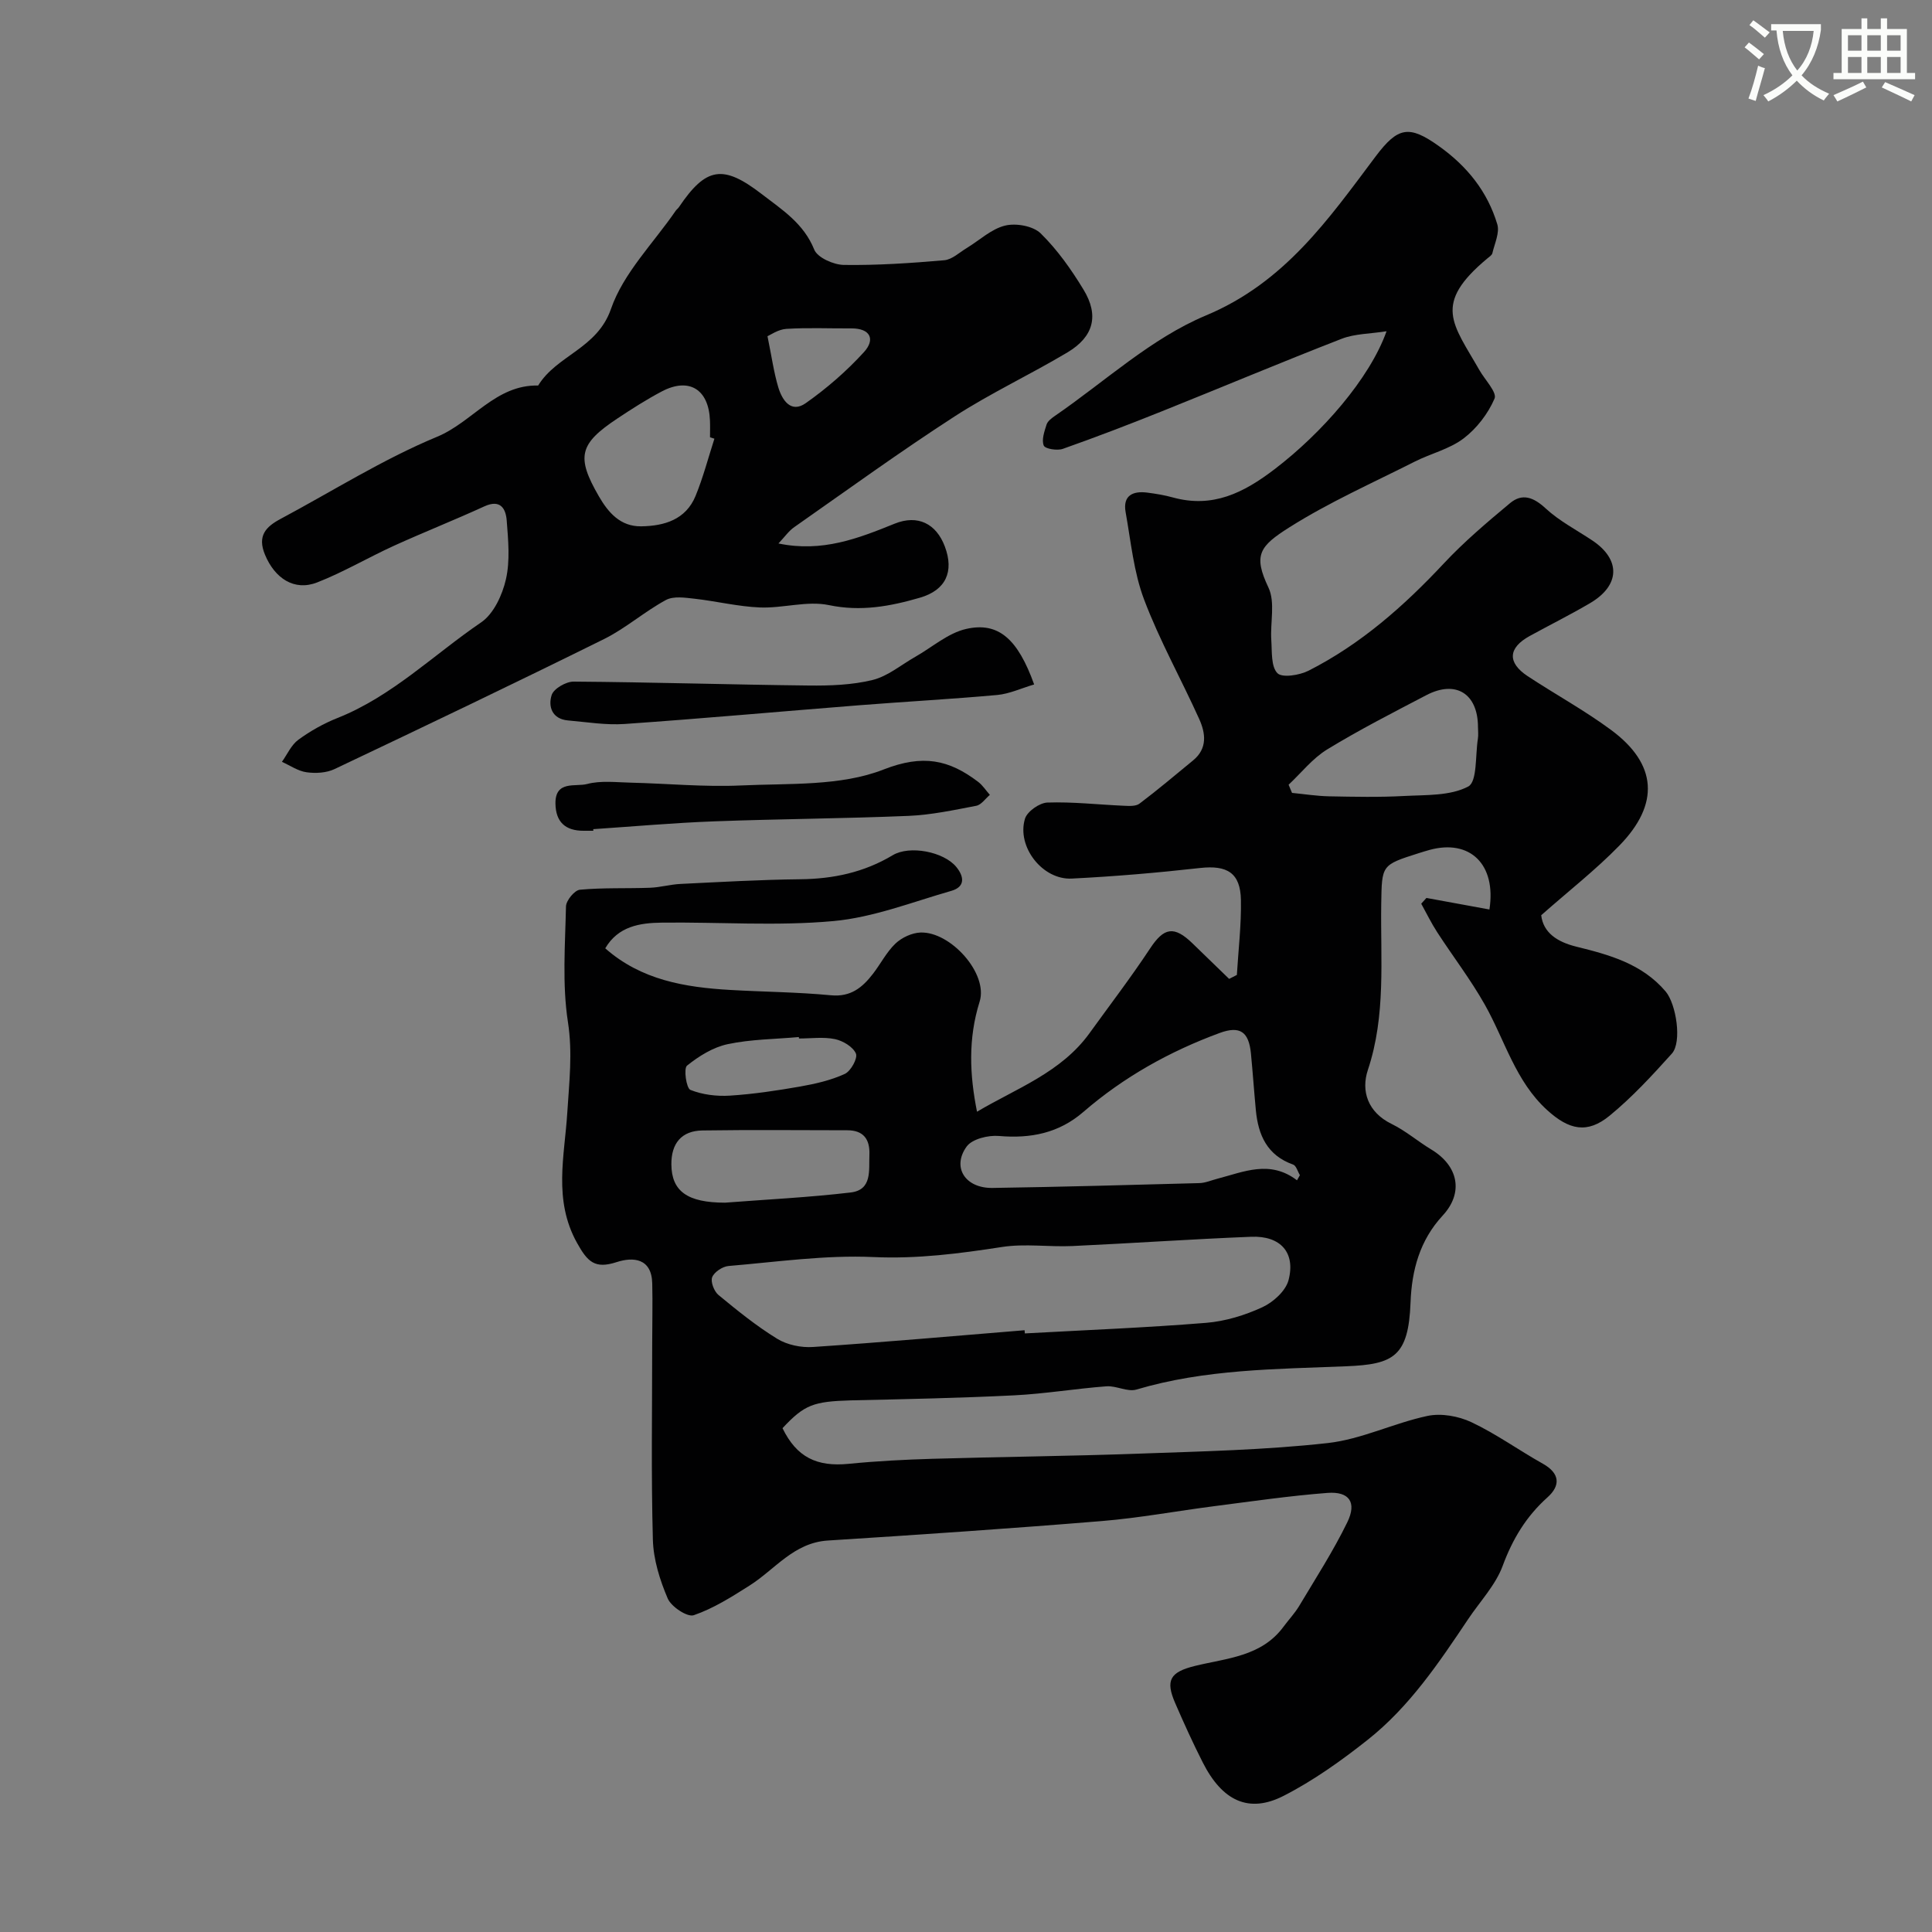 <svg enable-background="new 0 0 400 400" viewBox="0 0 400 400" xmlns="http://www.w3.org/2000/svg"><rect x="0" y="0" width="400" height="400" fill="#808080" stroke="none"/><path d="m362.1 8.8c1.1.8 2.1 1.6 3.1 2.4l-1 1.1c-1.3-1.1-2.3-2-3-2.5zm1.9 4.8c.5.2.9.4 1.4.5-.6 2.3-1.3 4.5-1.9 6.8l-1.5-.5c.8-2.1 1.4-4.3 2-6.8zm-1-9.4c1.3.9 2.4 1.8 3.4 2.5l-1 1.1c-1.4-1.2-2.4-2.1-3.2-2.6zm3.7 2.2v-1.4h10.3v1.2c-.5 3.6-1.8 6.8-4 9.4 1.5 1.6 3.4 2.8 5.7 3.8-.3.4-.7.8-1.1 1.4-2.3-1.1-4.1-2.5-5.6-4.1-1.6 1.6-3.6 3.1-5.9 4.3-.3-.5-.7-.9-1-1.3 2.4-1.1 4.4-2.5 6-4.1-1.9-2.5-3-5.6-3.3-9.3h-1.1zm8.8 0h-6.4c.3 3.3 1.3 6 3 8.2 2-2.2 3.1-5.1 3.4-8.2z" fill="#fbfcfa"/><path d="m385.3 3.8h1.3v2.2h2.8v-2.2h1.3v2.2h4.1v9.1h1.7v1.3h-16.9v-1.3h1.7v-9.1h4.1v-2.2zm.4 13.1.7 1.2c-1.8.9-3.8 1.9-6 2.9-.2-.4-.5-.8-.8-1.3 2.3-1 4.3-1.9 6.1-2.8zm-3.1-6.4h2.8v-3.2h-2.8zm0 4.6h2.8v-3.3h-2.8zm4-4.6h2.8v-3.2h-2.8zm0 4.6h2.8v-3.3h-2.8zm3.7 1.9c2.1.9 4.1 1.8 6.1 2.7l-.7 1.3c-2.2-1.1-4.2-2-6.1-2.9zm3.2-9.7h-2.8v3.2h2.8zm-2.8 7.8h2.8v-3.3h-2.8z" fill="#fbfcfa"/><g fill="#010102"><path d="m162.01 295.69c2.93 6.01 7.08 8.03 13.7 7.38 5.74-.57 11.53-.87 17.3-1.04 14.26-.42 28.54-.55 42.8-1.07 13.04-.47 26.13-.75 39.08-2.19 7-.78 13.68-4.14 20.66-5.62 2.84-.6 6.41.04 9.09 1.3 5.13 2.42 9.8 5.8 14.78 8.59 3.59 2.01 3.68 4.55.97 6.97-4.41 3.95-7.22 8.62-9.28 14.19-1.48 4-4.7 7.37-7.14 11.02-6.06 9.05-12.16 18.14-20.78 24.97-5.47 4.33-11.26 8.47-17.45 11.63-7.2 3.67-12.68 1.04-16.71-6.9-2.05-4.03-3.92-8.16-5.72-12.31-2.04-4.7-1.11-6.42 4.1-7.7 6.6-1.62 13.76-1.92 18.33-8.12 1.07-1.45 2.33-2.77 3.25-4.31 3.41-5.71 7.04-11.33 9.95-17.3 2.02-4.14.41-6.43-4.1-6.09-7.82.6-15.61 1.74-23.4 2.74s-15.54 2.45-23.35 3.09c-18.88 1.55-37.79 2.83-56.69 4.03-7.08.45-10.94 5.99-16.21 9.32-3.69 2.34-7.47 4.74-11.55 6.14-1.32.46-4.67-1.75-5.4-3.47-1.63-3.81-2.96-8.06-3.07-12.17-.37-13.49-.14-26.99-.14-40.49 0-4.19.11-8.38.01-12.56-.12-5.23-3.94-5.53-7.38-4.41-4.51 1.46-6.01-.05-8.21-4.01-4.93-8.89-2.56-17.94-2-26.93.39-6.29 1.13-12.35.13-18.8-1.2-7.81-.57-15.93-.4-23.91.03-1.22 1.77-3.34 2.87-3.45 4.82-.45 9.7-.23 14.55-.41 2.1-.08 4.18-.69 6.28-.79 8.26-.4 16.52-.88 24.79-.97 6.86-.07 13.24-1.43 19.16-4.98 3.51-2.1 10.56-.72 13.15 2.42 1.67 2.03 1.87 4.13-1.01 4.96-8.1 2.32-16.17 5.51-24.44 6.26-11.73 1.07-23.64.18-35.47.32-4.57.05-9.07.74-11.75 5.32 7.45 6.58 16.53 8.08 25.92 8.62 6.93.4 13.89.44 20.79 1.1 4.13.4 6.54-1.62 8.73-4.46 1.59-2.06 2.8-4.49 4.65-6.25 1.31-1.24 3.39-2.21 5.17-2.28 6.2-.24 14.08 8.48 12.25 14.31-2.42 7.72-2.06 15.19-.54 22.79 8.11-4.82 17.41-8.1 23.3-16.27 4.2-5.82 8.57-11.53 12.52-17.51 2.87-4.36 4.96-4.81 8.84-1.03 2.51 2.44 5.03 4.87 7.54 7.31.53-.27 1.07-.55 1.6-.82.31-5.16.93-10.33.84-15.48-.09-5.66-2.85-7.29-8.47-6.66-8.83.99-17.7 1.75-26.57 2.19-6.04.3-11.43-6.6-9.67-12.39.46-1.51 3-3.29 4.64-3.35 5.24-.18 10.5.43 15.76.66 1.11.05 2.53.15 3.3-.43 3.8-2.86 7.43-5.94 11.11-8.96 3-2.46 2.59-5.62 1.27-8.55-3.73-8.28-8.21-16.26-11.41-24.73-2.16-5.7-2.74-12.02-3.83-18.1-.62-3.44 1.46-4.45 4.48-4.06 1.78.23 3.56.52 5.29 1 8.24 2.27 14.64-.93 21.1-5.87 9.69-7.4 19.65-18.7 23.15-28.54-3.4.54-6.56.5-9.29 1.56-12.53 4.87-24.93 10.09-37.41 15.09-6.72 2.69-13.49 5.29-20.32 7.7-1.17.41-3.66.01-3.95-.68-.49-1.18.13-2.93.58-4.35.23-.71 1.03-1.31 1.71-1.78 10.35-7.11 19.94-16.07 31.29-20.81 16.32-6.82 25.38-19.94 35.12-32.91 4.63-6.16 6.94-6.56 13.15-2.12 5.84 4.17 10.02 9.4 12.05 16.16.52 1.74-.56 3.99-1.02 5.98-.09.41-.64.75-1.02 1.07-11.42 9.5-7.17 13.49-1.67 23.13 1.14 2.01 3.69 4.62 3.14 5.9-1.34 3.13-3.7 6.2-6.42 8.26-2.91 2.21-6.78 3.11-10.12 4.8-8.72 4.41-17.71 8.4-25.94 13.6-6.2 3.92-7.52 5.74-4.33 12.47 1.44 3.04.34 7.25.59 10.91.16 2.36-.08 5.42 1.26 6.81.98 1.01 4.57.44 6.45-.51 10.82-5.49 19.76-13.39 28.02-22.22 4.21-4.5 8.96-8.52 13.7-12.47 2.53-2.11 4.87-1.22 7.36 1.08 2.84 2.63 6.41 4.47 9.66 6.64 5.94 3.96 5.8 9.32-.48 13-4.08 2.4-8.33 4.51-12.48 6.79-4.47 2.46-4.67 5.5-.4 8.32 5.72 3.77 11.77 7.07 17.27 11.14 9.51 7.03 10.12 15.3 1.7 23.93-4.9 5.03-10.49 9.39-16.18 14.42.43 3.63 3.33 5.53 7.25 6.5 6.86 1.69 13.63 3.54 18.51 9.28 2.18 2.57 3.44 10.49 1.28 12.88-4.05 4.5-8.2 9.01-12.86 12.83-4.64 3.81-8.41 2.98-12.95-1.15-6.57-5.97-8.74-14.44-12.89-21.8-2.93-5.21-6.61-9.99-9.87-15.02-1.23-1.89-2.22-3.94-3.31-5.91.36-.4.72-.79 1.08-1.19 4.33.79 8.66 1.59 13.04 2.39 1.46-9.4-4.07-14.6-12.37-12.34-.78.21-1.56.46-2.33.7-7.68 2.44-7.57 2.44-7.7 10.48-.18 11.51 1.01 23.06-2.77 34.39-1.44 4.33-.04 8.75 4.92 11.17 2.91 1.42 5.42 3.61 8.21 5.29 5.61 3.38 6.75 8.94 2.36 13.68-4.75 5.13-6.4 11.32-6.65 17.96-.42 11.25-3.52 12.84-13.27 13.24-14.62.6-29.25.59-43.48 4.82-1.84.55-4.16-.82-6.21-.67-6.38.48-12.72 1.55-19.1 1.87-11.25.56-22.52.79-33.79 1.04-7.77.23-9.62.87-14.18 5.76zm50.12-20.28c.02.22.03.44.05.66 12.51-.69 25.05-1.18 37.53-2.19 3.96-.32 8.02-1.56 11.64-3.23 2.26-1.04 4.85-3.38 5.43-5.62 1.49-5.71-1.67-9.21-7.72-8.97-12.36.49-24.7 1.35-37.05 1.92-4.84.22-9.78-.54-14.52.19-8.86 1.37-17.57 2.5-26.67 2.09-9.95-.45-20 1.01-29.98 1.85-1.24.1-2.96 1.24-3.39 2.32-.37.94.39 2.93 1.3 3.68 3.9 3.22 7.86 6.43 12.16 9.07 2.07 1.27 4.97 1.87 7.42 1.7 14.61-.98 29.2-2.28 43.8-3.47zm56.4-31.04c.2-.35.4-.7.6-1.06-.46-.76-.76-1.98-1.41-2.2-5.36-1.9-7.22-6.09-7.71-11.25-.37-3.92-.64-7.85-1.02-11.77-.44-4.48-2.27-5.77-6.48-4.22-10.34 3.81-19.85 9.11-28.22 16.35-5.07 4.39-10.91 5.54-17.49 4.97-2.21-.19-5.52.62-6.66 2.18-3.12 4.31-.29 8.67 5.36 8.58 14.27-.22 28.53-.61 42.8-1 1.26-.03 2.51-.59 3.76-.91 5.46-1.42 10.88-3.95 16.47.33zm-1.74-81.9c.24.56.47 1.12.71 1.69 2.57.25 5.13.66 7.7.71 5.17.1 10.36.21 15.52-.07 4.51-.24 9.53.01 13.26-1.96 1.89-1 1.45-6.44 2-9.88.13-.81.02-1.66.02-2.49-.04-6.88-4.6-9.73-10.7-6.54-6.91 3.61-13.87 7.17-20.52 11.23-3.03 1.85-5.35 4.84-7.99 7.31zm-116.67 86.53c8.67-.67 17.37-1.09 26-2.11 4.49-.53 3.75-4.6 3.88-7.81.13-3.19-1.21-5.07-4.58-5.07-10-.01-20-.11-29.99.04-4.35.07-6.46 2.69-6.43 7.02.04 5.58 3.34 7.93 11.12 7.93zm15.3-33.99c-.01-.1-.02-.2-.03-.3-4.92.44-9.92.45-14.72 1.47-3.03.64-5.98 2.48-8.43 4.45-.73.59-.15 4.68.7 5.02 2.49 1 5.44 1.36 8.16 1.19 4.87-.31 9.72-1.04 14.53-1.88 3.16-.56 6.39-1.29 9.28-2.62 1.24-.57 2.71-3.24 2.3-4.21-.59-1.39-2.68-2.64-4.33-2.99-2.39-.5-4.97-.13-7.46-.13z"/><path d="m161.17 112.52c9.07 1.89 16.54-1.06 24.06-4.1 4.78-1.93 8.61-.01 10.39 4.73 1.95 5.19.22 9.04-5.17 10.6-6.13 1.78-12.21 2.92-18.84 1.53-4.51-.94-9.5.67-14.25.49-4.53-.18-9.02-1.3-13.55-1.81-1.98-.22-4.37-.59-5.95.27-4.43 2.4-8.31 5.85-12.8 8.08-18.51 9.16-37.14 18.07-55.8 26.92-1.68.8-3.91.92-5.78.66-1.77-.24-3.41-1.4-5.11-2.16 1.11-1.56 1.94-3.51 3.41-4.58 2.48-1.81 5.25-3.37 8.1-4.5 11.31-4.5 19.9-13.1 29.73-19.79 2.6-1.77 4.4-5.68 5.14-8.94.88-3.87.47-8.11.16-12.15-.19-2.44-1.28-4.46-4.61-2.94-6.2 2.84-12.54 5.35-18.75 8.17-5.33 2.43-10.42 5.45-15.87 7.58-4.77 1.87-8.8-.86-10.82-5.74-1.62-3.91.17-5.77 3.22-7.4 10.78-5.76 21.2-12.36 32.43-17.02 7.32-3.04 12.12-10.8 20.91-10.6 3.84-6.29 12.23-7.61 15.08-15.87 2.57-7.43 8.79-13.6 13.4-20.32.19-.27.48-.47.66-.74 5.64-8.36 9.16-8.85 17.12-2.73 4.25 3.27 8.71 6.08 10.9 11.52.67 1.66 4 3.14 6.13 3.17 6.93.1 13.88-.37 20.79-.97 1.61-.14 3.12-1.6 4.64-2.52 2.64-1.6 5.09-3.95 7.94-4.65 2.26-.56 5.81.07 7.38 1.61 3.46 3.39 6.35 7.49 8.88 11.66 3.24 5.33 2.1 9.73-3.32 12.97-7.7 4.6-15.89 8.42-23.4 13.28-11.27 7.29-22.15 15.18-33.14 22.88-1.16.79-2.01 2.04-3.31 3.41zm-13.26-21.69c-.3-.1-.61-.2-.91-.3 0-1.16.04-2.33-.01-3.49-.26-6.46-4.34-8.97-9.99-5.99-3.16 1.67-6.19 3.61-9.17 5.59-7.92 5.26-8.57 7.93-3.85 16.1 1.94 3.36 4.45 6.29 8.77 6.23 4.8-.07 9.22-1.38 11.25-6.27 1.58-3.85 2.63-7.91 3.91-11.87zm10.99-21.22c.87 4.23 1.31 7.49 2.24 10.59.8 2.65 2.62 5.42 5.68 3.27 4.36-3.07 8.47-6.64 12.06-10.58 2.35-2.58 1.39-4.93-2.65-4.9-4.48.03-8.97-.18-13.43.1-1.69.11-3.33 1.28-3.9 1.52z"/><path d="m122.85 172c-.67 0-1.33 0-2 0-3.78.02-5.8-1.8-5.85-5.64-.06-4.85 4.19-3.41 6.55-4.04 2.83-.75 5.99-.35 9-.28 7.63.18 15.28.93 22.88.58 9.93-.46 20.59.19 29.5-3.3 8.18-3.2 13.55-2.03 19.58 2.55.95.72 1.62 1.79 2.43 2.7-.93.78-1.77 2.06-2.82 2.26-4.64.89-9.31 1.89-14.01 2.09-13.4.56-26.82.63-40.23 1.13-8.37.31-16.71 1.06-25.07 1.62.03.1.03.22.04.33z"/><path d="m214.11 141.71c-2.71.8-5.14 1.95-7.65 2.18-9.49.86-19.01 1.37-28.51 2.12-16.2 1.28-32.39 2.75-48.6 3.88-3.88.27-7.84-.39-11.75-.73-3.31-.29-4.15-2.89-3.38-5.27.43-1.32 2.97-2.78 4.54-2.77 16.23.12 32.46.63 48.7.81 4.41.05 8.97-.11 13.21-1.15 3.15-.78 5.91-3.14 8.84-4.8 3.5-1.99 6.78-4.92 10.54-5.77 6.68-1.51 10.68 2.1 14.06 11.5z"/></g></svg>